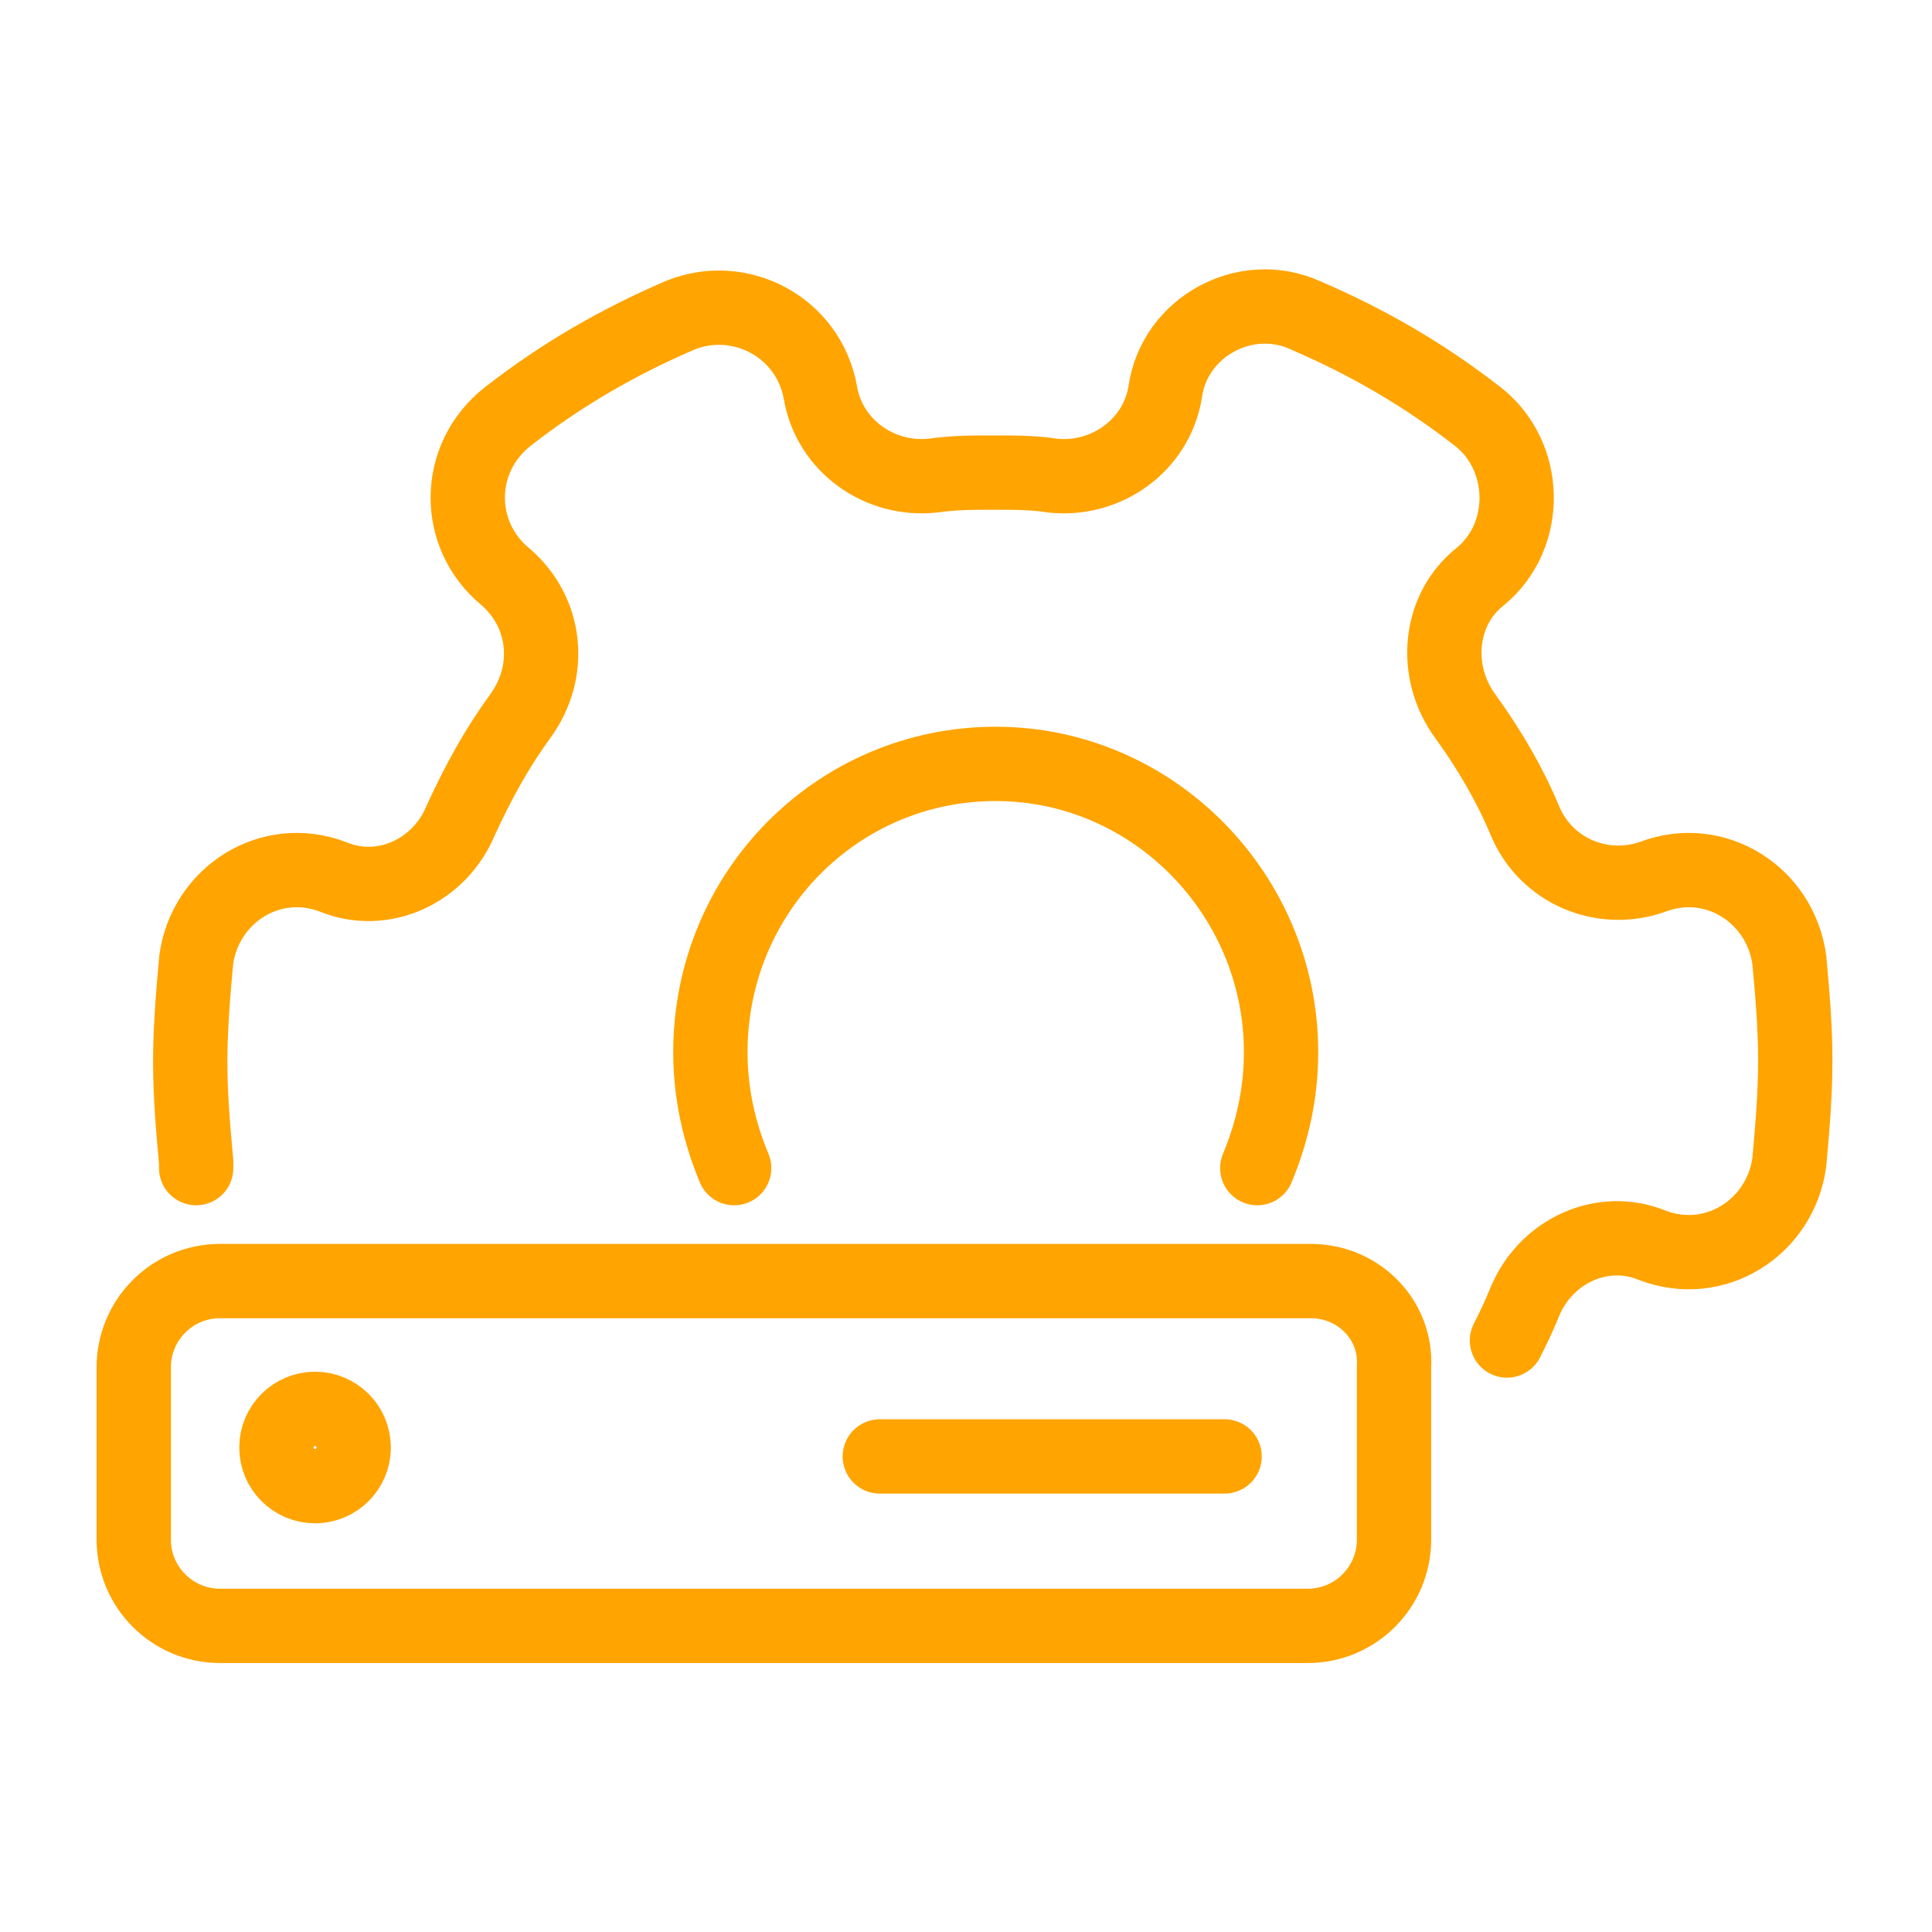 <?xml version="1.0" encoding="UTF-8"?>
<!-- Generator: Adobe Illustrator 22.1.0, SVG Export Plug-In . SVG Version: 6.00 Build 0)  -->
<svg xmlns="http://www.w3.org/2000/svg" xmlns:xlink="http://www.w3.org/1999/xlink" version="1.1" id="Capa_1" x="0px" y="0px" viewBox="0 0 65 65" style="enable-background:new 0 0 65 65;" xml:space="preserve">
<style type="text/css">
	
		.st0{clip-path:url(#SVGID_2_);fill:none;stroke:#FFA400;stroke-width:2.5;stroke-linecap:round;stroke-linejoin:round;stroke-miterlimit:10;}
	.st1{clip-path:url(#SVGID_2_);fill:none;stroke:#FFA400;stroke-width:2.5;stroke-miterlimit:10;}
</style>
<g>
	<g>
		<defs>
			<rect id="SVGID_1_" width="65" height="65"></rect>
		</defs>
		<clipPath id="SVGID_2_">
			<use xlink:href="#SVGID_1_" style="overflow:visible;"></use>
		</clipPath>
		<path class="st0" d="M29.6,49h11.6 M44.1,43.1H7.4c-1.6,0-2.9,1.3-2.9,2.9v5.8c0,1.6,1.3,2.9,2.9,2.9h36.6c1.6,0,2.9-1.3,2.9-2.9    V46C47,44.4,45.7,43.1,44.1,43.1z M50.7,45.1c0.2-0.4,0.4-0.8,0.6-1.3c0.7-1.7,2.6-2.6,4.3-1.9l0,0c2.1,0.8,4.3-0.6,4.6-2.8    c0.1-1.1,0.2-2.3,0.2-3.4c0-1.2-0.1-2.3-0.2-3.4c-0.3-2.2-2.5-3.6-4.6-2.8l0,0c-1.7,0.6-3.6-0.2-4.3-1.9c-0.5-1.2-1.2-2.4-2-3.5    c-1.1-1.5-0.9-3.6,0.5-4.7l0,0c1.7-1.4,1.6-4.1-0.1-5.4c-1.8-1.4-3.7-2.5-5.8-3.4c-2-0.9-4.4,0.4-4.7,2.6c-0.3,1.8-2,3-3.8,2.8    c-0.6-0.1-1.3-0.1-2-0.1c-0.7,0-1.3,0-2,0.1c-1.8,0.2-3.5-1-3.8-2.8c-0.4-2.2-2.7-3.4-4.7-2.6c-2.1,0.9-4,2-5.8,3.4    c-1.8,1.4-1.8,4-0.1,5.4l0,0c1.4,1.2,1.6,3.2,0.5,4.7c-0.8,1.1-1.4,2.2-2,3.5c-0.7,1.7-2.6,2.6-4.3,1.9l0,0    c-2.1-0.8-4.3,0.6-4.6,2.8c-0.1,1.1-0.2,2.3-0.2,3.4c0,1.2,0.1,2.3,0.2,3.4c0,0.1,0,0.1,0,0.2 M42.3,39.3c0.5-1.2,0.8-2.5,0.8-3.9    c0-5.3-4.3-9.7-9.6-9.7s-9.6,4.3-9.6,9.7c0,1.4,0.3,2.7,0.8,3.9"></path>
		<circle class="st1" cx="10.6" cy="48.7" r="1.3"></circle>
	</g>
</g>
</svg>
